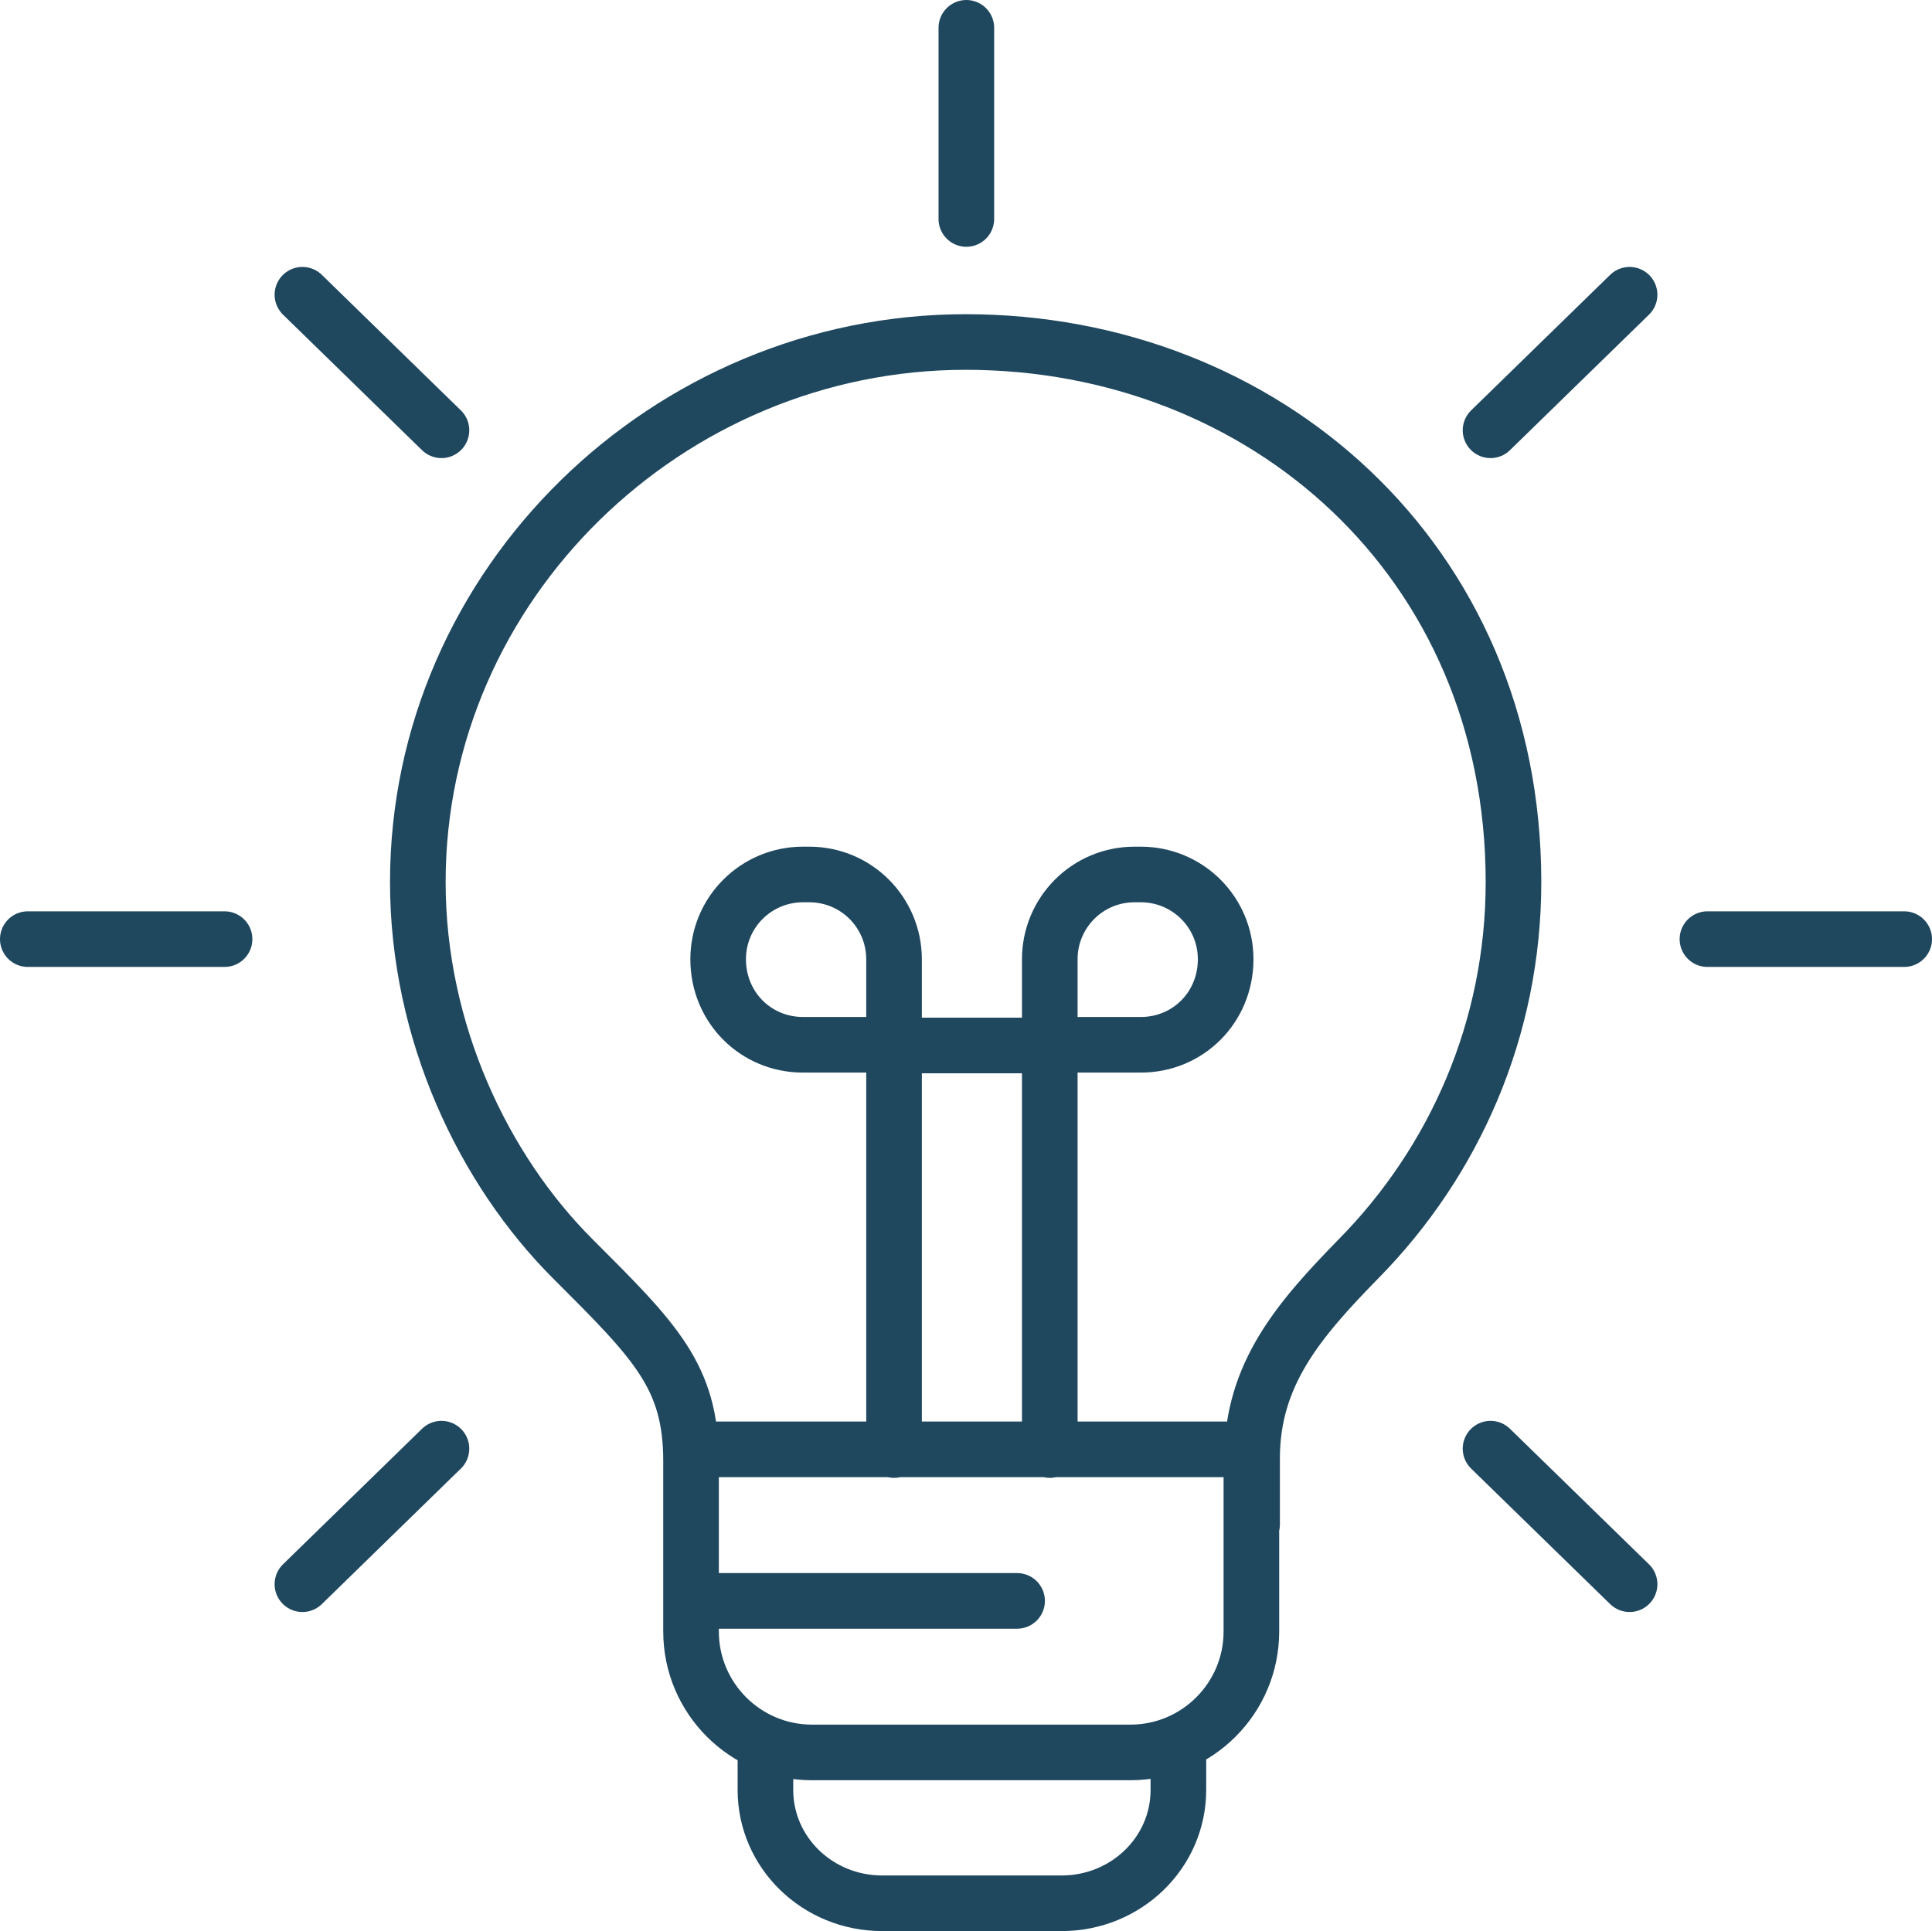 <?xml version="1.0" encoding="UTF-8"?><svg id="svg1017" xmlns="http://www.w3.org/2000/svg" viewBox="0 0 277.9 277.8"><path d="M139,4v27.5M43.5,42.4l20,19.5M4,135.1h28.3M43.5,227.9l20-19.5M234.4,227.9l-20-19.5M273.9,135.1h-28.3M234.4,42.4l-20,19.5M180.1,219.3v-9.5c0-12.1,6.7-19.9,15.3-28.7,13.8-14,22.3-33.1,22.3-54.2,0-46.4-36-77.7-78.8-77.7S60.1,84,60.1,126.9c0,21.58,9.47,41.38,22.3,54.2,11.87,11.86,17,16.9,17,29.1v9.3M162.7,252.1h-45.9c-9.6,0-17.4-7.8-17.4-17.4v-26.2h80.6v26.2c0,9.6-7.8,17.4-17.4,17.4h.1ZM169.5,251.5v6c0,9-7.5,16.3-16.8,16.3h-25.8c-9.3,0-16.8-7.3-16.8-16.3v-6M99.5,230.3h46.8M164,150.3h-13v-12.3c0-6.7,5.4-12.2,12.2-12.2h.9c6.7,0,12.2,5.4,12.2,12.2h0c0,6.9-5.4,12.3-12.2,12.3h-.1ZM115.6,150.3h13v-12.3c0-6.7-5.4-12.2-12.2-12.2h-.9c-6.7,0-12.2,5.4-12.2,12.2h0c0,6.9,5.4,12.3,12.2,12.3h.1ZM151,208.6v-58.2h-22.4v58.2" fill="none" stroke="#1f485f" stroke-linecap="round" stroke-linejoin="round" stroke-width="8"/></svg>